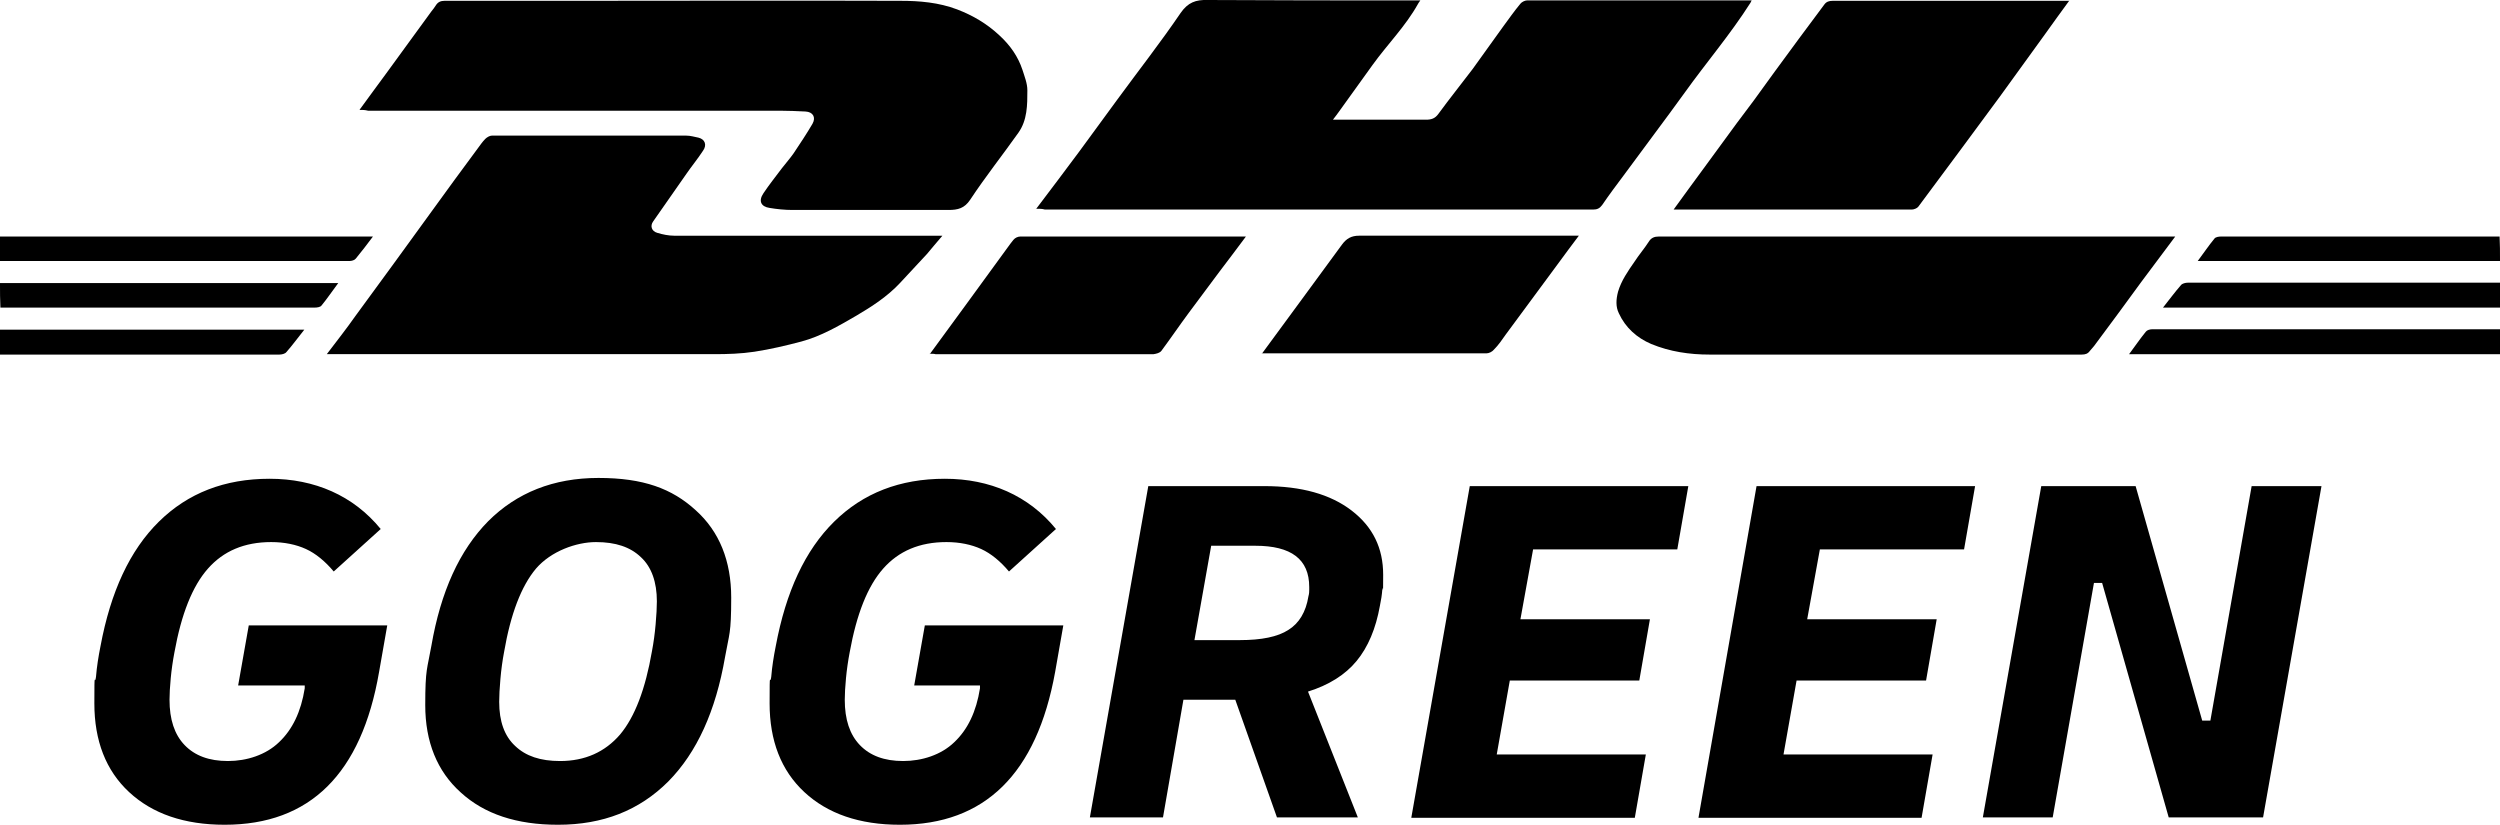 <?xml version="1.0" encoding="UTF-8"?>
<svg id="Ebene_1" xmlns="http://www.w3.org/2000/svg" xmlns:xlink="http://www.w3.org/1999/xlink" xmlns:serif="http://www.serif.com/" version="1.1" viewBox="0 0 612 201.9">
  <!-- Generator: Adobe Illustrator 29.2.1, SVG Export Plug-In . SVG Version: 2.1.0 Build 116)  -->
  <g id="gMVyEp">
    <g>
      <path d="M0,57.9c.3,0,.7,0,1,0h90.3c-1.5,2-2.8,3.7-4.2,5.4-.3.4-1,.6-1.6.6-3.3,0-6.7,0-10,0H1.8c-.6,0-1.2,0-1.8,0,0-1.8,0-3.8,0-5.8Z"/>
      <path d="M612,86.7c-.6,0-1.1,0-1.7,0h-89.1c1.5-2,2.7-3.8,4.1-5.5.3-.4,1-.6,1.6-.6h83.3c.6,0,1.2,0,1.8,0v5.9Z"/>
      <path d="M0,69.3c.5,0,.9,0,1.4,0h81.4c-1.5,2-2.7,3.8-4.1,5.5-.3.4-1.1.5-1.7.5H.1c-.1-1.9-.1-3.9-.1-5.9Z"/>
      <path d="M612,75.3h-82.5c1.6-2,2.9-3.8,4.4-5.5.3-.4,1.1-.6,1.7-.6h74.7c.6,0,1.2,0,1.8,0-.1,2-.1,4-.1,6Z"/>
      <path d="M0,80.7c.4,0,.9,0,1.3,0h73.2c-1.6,2-2.9,3.8-4.4,5.5-.3.4-1.1.6-1.7.6H1.7c-.6,0-1.1,0-1.7,0,0-1.9,0-3.9,0-5.9Z"/>
      <path d="M612,63.9c-.6,0-1.1,0-1.7,0h-72.3c1.5-2,2.7-3.8,4.1-5.5.3-.4,1.1-.5,1.7-.5h66.4c.6,0,1.1,0,1.7,0,.1,1.8.1,3.8.1,5.8Z"/>
      <path d="M253.6,51.2c3.7-4.9,7.2-9.5,10.6-14.1,3.1-4.2,6.2-8.5,9.3-12.7,5.2-7.1,10.6-14,15.5-21.2C290.8.6,292.7-.1,295.7,0c16.5.1,33.1.1,49.6.1h2.4c-.3.4-.5.7-.6.9-3,5.4-7.5,9.9-11.1,14.9-2.7,3.8-5.5,7.6-8.2,11.4-.4.6-.9,1.2-1.5,2h22.8c1.3,0,2.2-.3,3-1.4,2.7-3.7,5.6-7.3,8.4-11,2.5-3.4,4.9-6.9,7.4-10.3,1.4-1.9,2.8-3.9,4.3-5.7.3-.4,1.1-.8,1.6-.8h54.2c.2,0,.4,0,.8,0-.1.2-.2.4-.3.6-4.9,7.7-10.8,14.6-16.1,22-4.9,6.8-10,13.5-14.9,20.2-1.8,2.4-3.6,4.8-5.3,7.3-.6.8-1.2,1.1-2.2,1.1h-134.2c-.7-.2-1.3-.2-2.2-.2Z"/>
      <path d="M88,26.9c2.3-3.2,4.5-6.1,6.6-9,3.7-5,7.3-10.1,11-15.1.4-.5.8-1,1.1-1.5.5-.8,1.2-1.1,2.1-1.1h29.4c27.4,0,54.9-.1,82.3,0,4.6,0,9.3.4,13.8,2.1,3.9,1.5,7.3,3.5,10.4,6.4,2.6,2.4,4.5,5.1,5.6,8.4.5,1.6,1.2,3.3,1.2,5,0,3.6,0,7.3-2.2,10.4-3.9,5.5-8.1,10.8-11.8,16.4-1.4,2.1-3,2.5-5.3,2.5-12.7,0-25.5,0-38.2,0-1.9,0-3.8-.2-5.6-.5-2.1-.3-2.8-1.7-1.5-3.6,1.4-2.1,3-4.1,4.5-6.1,1-1.3,2-2.4,2.9-3.7,1.6-2.4,3.2-4.8,4.6-7.2.9-1.6.1-2.9-1.7-3-2.1-.1-4.2-.2-6.3-.2h-100.8c-.8-.2-1.3-.2-2.1-.2Z"/>
      <path d="M80,86.7c2.5-3.3,4.8-6.2,6.9-9.2,6.3-8.6,12.6-17.2,18.8-25.8,3.7-5.1,7.4-10.2,11.2-15.3.6-.8,1.2-1.7,1.9-2.4.4-.4,1.1-.8,1.6-.8h47.6c1,0,2,.3,3,.5,1.6.4,2.1,1.8,1.1,3.2-1.3,2-2.8,3.8-4.1,5.7-2.7,3.9-5.4,7.7-8.1,11.6-.8,1.1-.4,2.4,1,2.8,1.3.4,2.8.7,4.1.7h65.7c-1.4,1.6-2.6,3.1-3.8,4.5-2.2,2.4-4.4,4.7-6.6,7.1-3.1,3.3-6.8,5.7-10.7,8-4.3,2.5-8.6,5-13.4,6.3-3.8,1-7.6,1.9-11.5,2.5-3.3.5-6.6.6-9.9.6h-93.3c-.3,0-.8,0-1.5,0Z"/>
      <path d="M532.5,57.9c-2.9,3.9-5.6,7.5-8.3,11.1-3.7,5.1-7.4,10.1-11.2,15.2-.4.6-.9,1.1-1.4,1.7-.5.7-1.1.9-2,.9h-91.1c-4.9,0-9.7-.7-14.3-2.6-3.5-1.5-6.3-4-7.9-7.5-.8-1.6-.7-3.4-.2-5.3.8-2.7,2.4-5,4-7.3,1.1-1.7,2.4-3.2,3.5-4.9.6-1,1.4-1.3,2.5-1.3h124.6c.6,0,1,0,1.8,0Z"/>
      <path d="M506.6.1c-2.1,2.9-4.1,5.6-6,8.3-3.7,5.1-7.3,10.1-11,15.2-3.2,4.3-6.4,8.7-9.6,13-3.5,4.7-6.9,9.3-10.4,14-.3.4-1.1.7-1.6.7h-57.1c-.3,0-.7,0-1.2,0,2.5-3.4,4.9-6.8,7.3-10,2.7-3.7,5.5-7.5,8.2-11.2,1.4-1.9,2.8-3.7,4.2-5.6,1.7-2.3,3.3-4.6,5-6.9,4-5.5,8.1-11,12.2-16.5.5-.7,1.2-.9,2-.9h56.5c.3,0,.8,0,1.5,0Z"/>
      <path d="M308.9,86.6c6.6-9,13.1-17.8,19.6-26.7,1.1-1.5,2.3-2.2,4.2-2.2,17.4,0,34.7,0,52.1,0h1.7c-1.9,2.5-3.5,4.7-5.2,7-4.2,5.7-8.5,11.5-12.7,17.2-.9,1.3-1.8,2.6-2.9,3.7-.4.5-1.2.9-1.8.9h-53.9c-.3,0-.5,0-1.1,0Z"/>
      <path d="M227.6,86.7c6-8.2,11.8-16.1,17.6-24.1,1-1.3,1.9-2.7,2.9-3.9.4-.5,1.1-.8,1.7-.8h54c.3,0,.7,0,1.2,0-2.2,3-4.3,5.7-6.4,8.5-2.5,3.4-5.1,6.8-7.6,10.2-2.3,3.1-4.4,6.2-6.7,9.3-.4.5-1.2.7-1.9.8-6.1,0-12.3,0-18.4,0h-35c-.3-.1-.8-.1-1.4-.1Z"/>
    </g>
  </g>
  <g>
    <path d="M55,201.9c-9.9,0-17.7-2.7-23.4-8s-8.5-12.6-8.5-21.7.1-4.1.4-6.5c.2-2.5.6-5,1.1-7.5,2.5-13.4,7.2-23.5,14.3-30.5,7.1-7,16.1-10.5,27.1-10.5s20.5,4.1,27.2,12.3l-11.5,10.4c-2.1-2.5-4.4-4.4-6.8-5.5s-5.3-1.7-8.5-1.7c-6.6,0-11.7,2.2-15.5,6.5s-6.5,11.1-8.2,20.5c-.4,2.1-.7,4.2-.9,6.3s-.3,3.9-.3,5.3c0,4.8,1.2,8.5,3.7,11.1s6,3.9,10.6,3.9,9.3-1.5,12.5-4.6c3.3-3.1,5.4-7.5,6.3-13.2v-.7c0,0-16.3,0-16.3,0l2.6-14.7h33.9l-2,11.4c-4.3,24.9-16.9,37.4-37.8,37.4ZM136.6,201.9c-10.1,0-18-2.6-23.8-7.9-5.8-5.2-8.7-12.4-8.7-21.4s.5-8.8,1.5-14.5c2.3-13.3,6.9-23.4,13.9-30.5,7-7,16-10.6,27-10.6s18,2.6,23.8,7.9c5.8,5.2,8.7,12.4,8.7,21.4s-.5,8.8-1.5,14.5c-2.3,13.3-6.9,23.4-13.9,30.5-7.1,7.1-16,10.6-27,10.6ZM137.1,186.3c6.1,0,11-2.2,14.7-6.5,3.6-4.3,6.2-11.1,7.8-20.4.4-2.1.7-4.3.9-6.6s.3-4.1.3-5.6c0-4.7-1.3-8.4-3.9-10.8-2.6-2.5-6.2-3.7-11-3.7s-11,2.2-14.7,6.5c-3.6,4.3-6.2,11.1-7.8,20.4-.4,2.1-.7,4.3-.9,6.6-.2,2.3-.3,4.1-.3,5.6,0,4.8,1.3,8.4,3.9,10.8,2.6,2.5,6.2,3.7,11,3.7Z"/>
    <path d="M220.3,201.9c-9.9,0-17.7-2.7-23.4-8s-8.5-12.6-8.5-21.7.1-4.1.4-6.5c.2-2.5.6-5,1.1-7.5,2.5-13.4,7.2-23.5,14.3-30.5s16.1-10.5,27.1-10.5,20.5,4.1,27.2,12.3l-11.5,10.4c-2.1-2.5-4.4-4.4-6.8-5.5-2.4-1.1-5.3-1.7-8.5-1.7-6.6,0-11.7,2.2-15.5,6.5s-6.5,11.1-8.2,20.5c-.4,2.1-.7,4.2-.9,6.3s-.3,3.9-.3,5.3c0,4.8,1.2,8.5,3.7,11.1s6,3.9,10.6,3.9,9.3-1.5,12.5-4.6c3.3-3.1,5.4-7.5,6.3-13.2v-.7c.1,0-16.1,0-16.1,0l2.6-14.7h33.9l-2,11.4c-4.5,24.9-17.2,37.4-38,37.4ZM266.8,200.1l14.3-81.1h28.4c9.1,0,16.2,2,21.4,6,5.2,4,7.7,9.2,7.7,15.7s-.1,2.2-.2,3.5c-.1,1.4-.3,2.7-.6,4.1-1,5.6-2.9,10.1-5.7,13.5-2.8,3.4-6.8,5.9-11.9,7.5l12.2,30.8h-19.8l-10.2-28.8h-12.7l-5,28.8h-17.9ZM307.3,133.6h-10.8l-4.1,23.1h11.1c5.3,0,9.3-.8,11.9-2.5,2.6-1.6,4.3-4.4,4.9-8.2.2-.7.2-1.2.2-1.6v-.7c0-6.8-4.4-10.1-13.2-10.1ZM345.5,200.1l14.3-81.1h53.5l-2.7,15.5h-35.3l-3.1,17.1h31.7l-2.6,15h-31.7l-3.2,18.1h36.5l-2.7,15.5h-54.7,0ZM415.8,200.1l14.2-81.1h53.5l-2.7,15.5h-35.3l-3.1,17.1h31.7l-2.6,15h-31.7l-3.2,18.1h36.5l-2.7,15.5h-54.6,0ZM485.4,200.1l14.3-81.1h23.1l16.3,57.4h2l10.1-57.4h17.1l-14.3,81.1h-23.1l-16.3-57.4h-2l-10.1,57.4h-17.1Z"/>
  </g>
</svg>